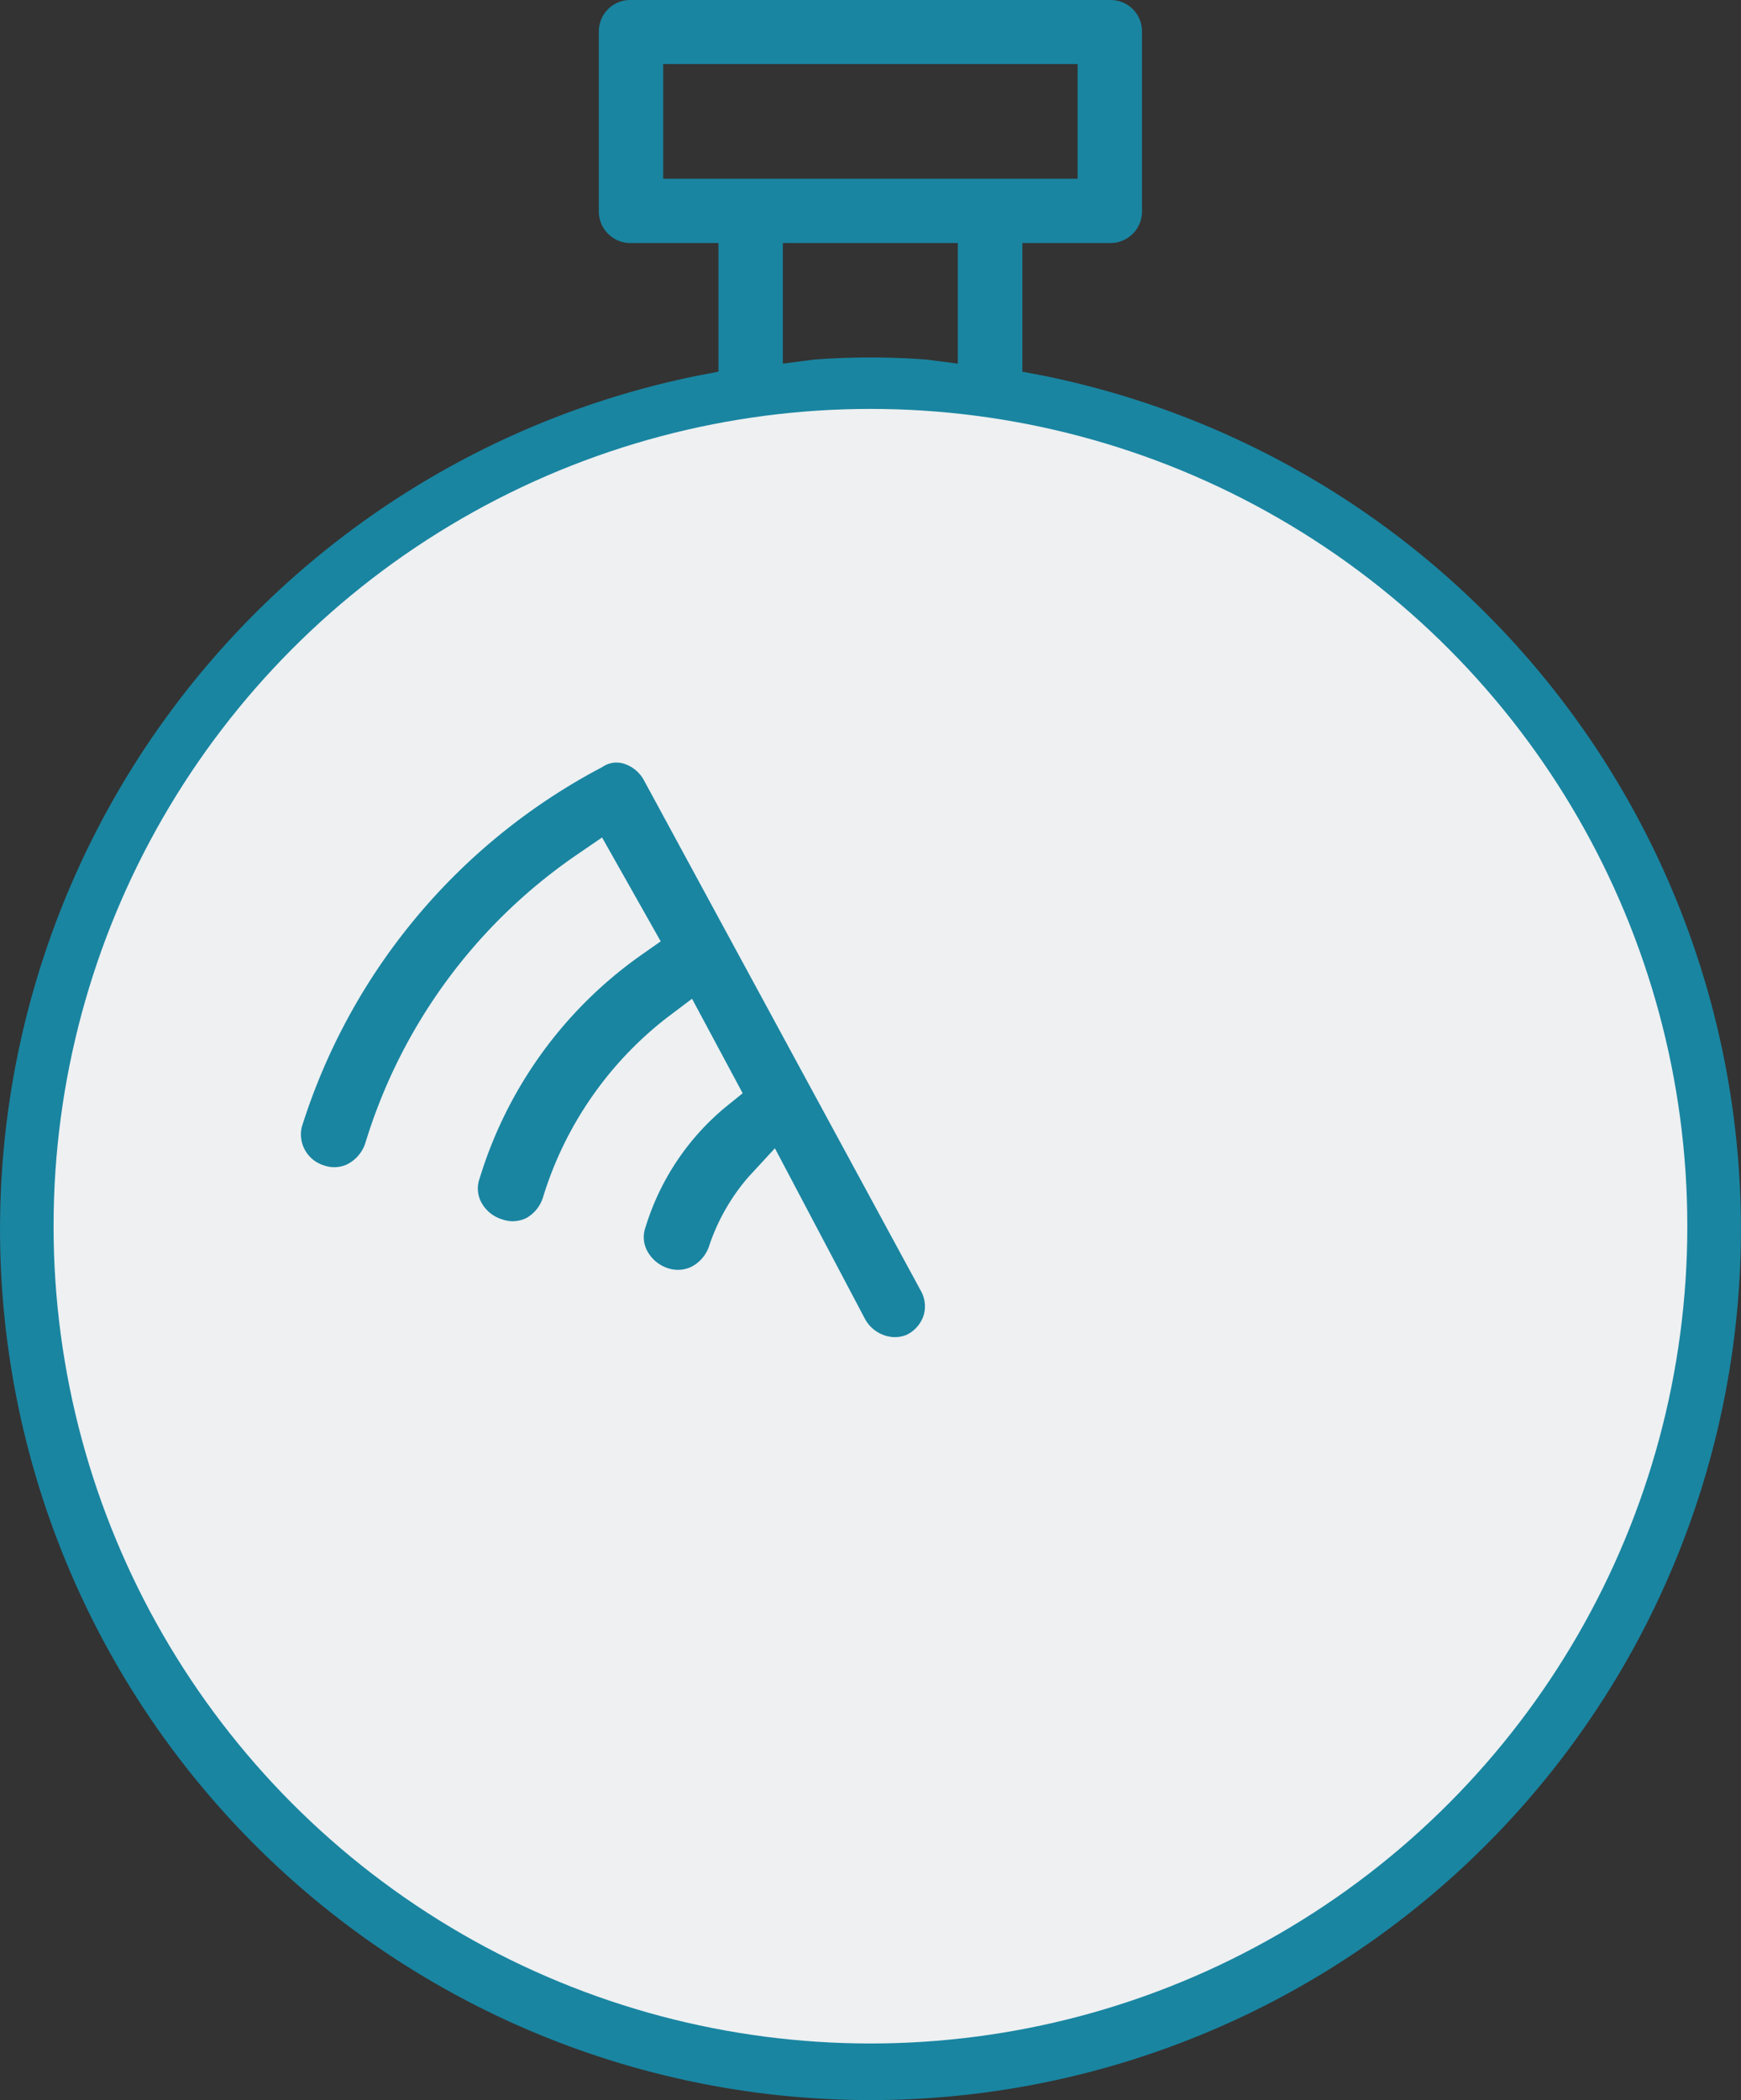 <svg xmlns="http://www.w3.org/2000/svg" width="65.004" height="78.372" viewBox="0 0 65.004 78.372">
  <rect x="0" y="0" width="65.004" height="78.372" fill="#333333" stroke="none"/>
  <g id="Grupo_70" data-name="Grupo 70" transform="translate(-747 -2001.74)">
    <g id="Vantagens55" transform="translate(664 1943)">
      <path id="vanta" d="M263.988,1068.03l-.832-.16v-4.8h3.267a1.178,1.178,0,0,0,1.2-1.2v-6.67a1.172,1.172,0,0,0-1.2-1.2h-17.88a1.172,1.172,0,0,0-1.2,1.2v6.67a1.178,1.178,0,0,0,1.2,1.2h3.266v4.8l-.83.16a32.5,32.5,0,1,0,13.013,0Zm-14.242-7.36v-4.28H265.22v4.28H249.75Zm11,2.4v4.5l-1.159-.15a27.8,27.8,0,0,0-4.214,0l-1.16.15v-4.5Zm-3.267,66.53h.007Z" transform="translate(-141.984 -995.26)" fill="#1985a1"/>
      <circle id="Elipse_17" data-name="Elipse 17" cx="30.5" cy="30.5" r="30.5" transform="translate(85 74)" fill="#eef0f2"/>
    </g>
    <path id="VantagensIcon01B.svg" d="M249.188,1098.6a1.165,1.165,0,0,0,.859-.09,1.346,1.346,0,0,0,.637-.81,7.607,7.607,0,0,1,1.37-2.61l.954-1.11,3.586,6.25a1.3,1.3,0,0,0,1.072.64,1.172,1.172,0,0,0,.5-.1,1.229,1.229,0,0,0,.612-.75,1.173,1.173,0,0,0-.129-.9l-11-18.68a1.3,1.3,0,0,0-.777-.61.921.921,0,0,0-.8.15,22.943,22.943,0,0,0-10.754,13.83,1.211,1.211,0,0,0,.847,1.39l.071.02a1.126,1.126,0,0,0,.841-.09,1.349,1.349,0,0,0,.636-.81,20.17,20.17,0,0,1,7.529-11.04l.908-.67,2.325,3.8-.742.56a15.848,15.848,0,0,0-5.707,8.52,1.094,1.094,0,0,0,.081.87,1.306,1.306,0,0,0,.816.63,1.146,1.146,0,0,0,.912-.09,1.344,1.344,0,0,0,.584-.8,13.49,13.49,0,0,1,4.362-6.83l.938-.76,2.014,3.46-.634.55a9.391,9.391,0,0,0-2.816,4.57,1.094,1.094,0,0,0,.083.87A1.354,1.354,0,0,0,249.188,1098.6Z" transform="matrix(0.999, 0.035, -0.035, 0.999, 561.467, 942.85)" fill="#1985a1"/>
  </g>
</svg>
